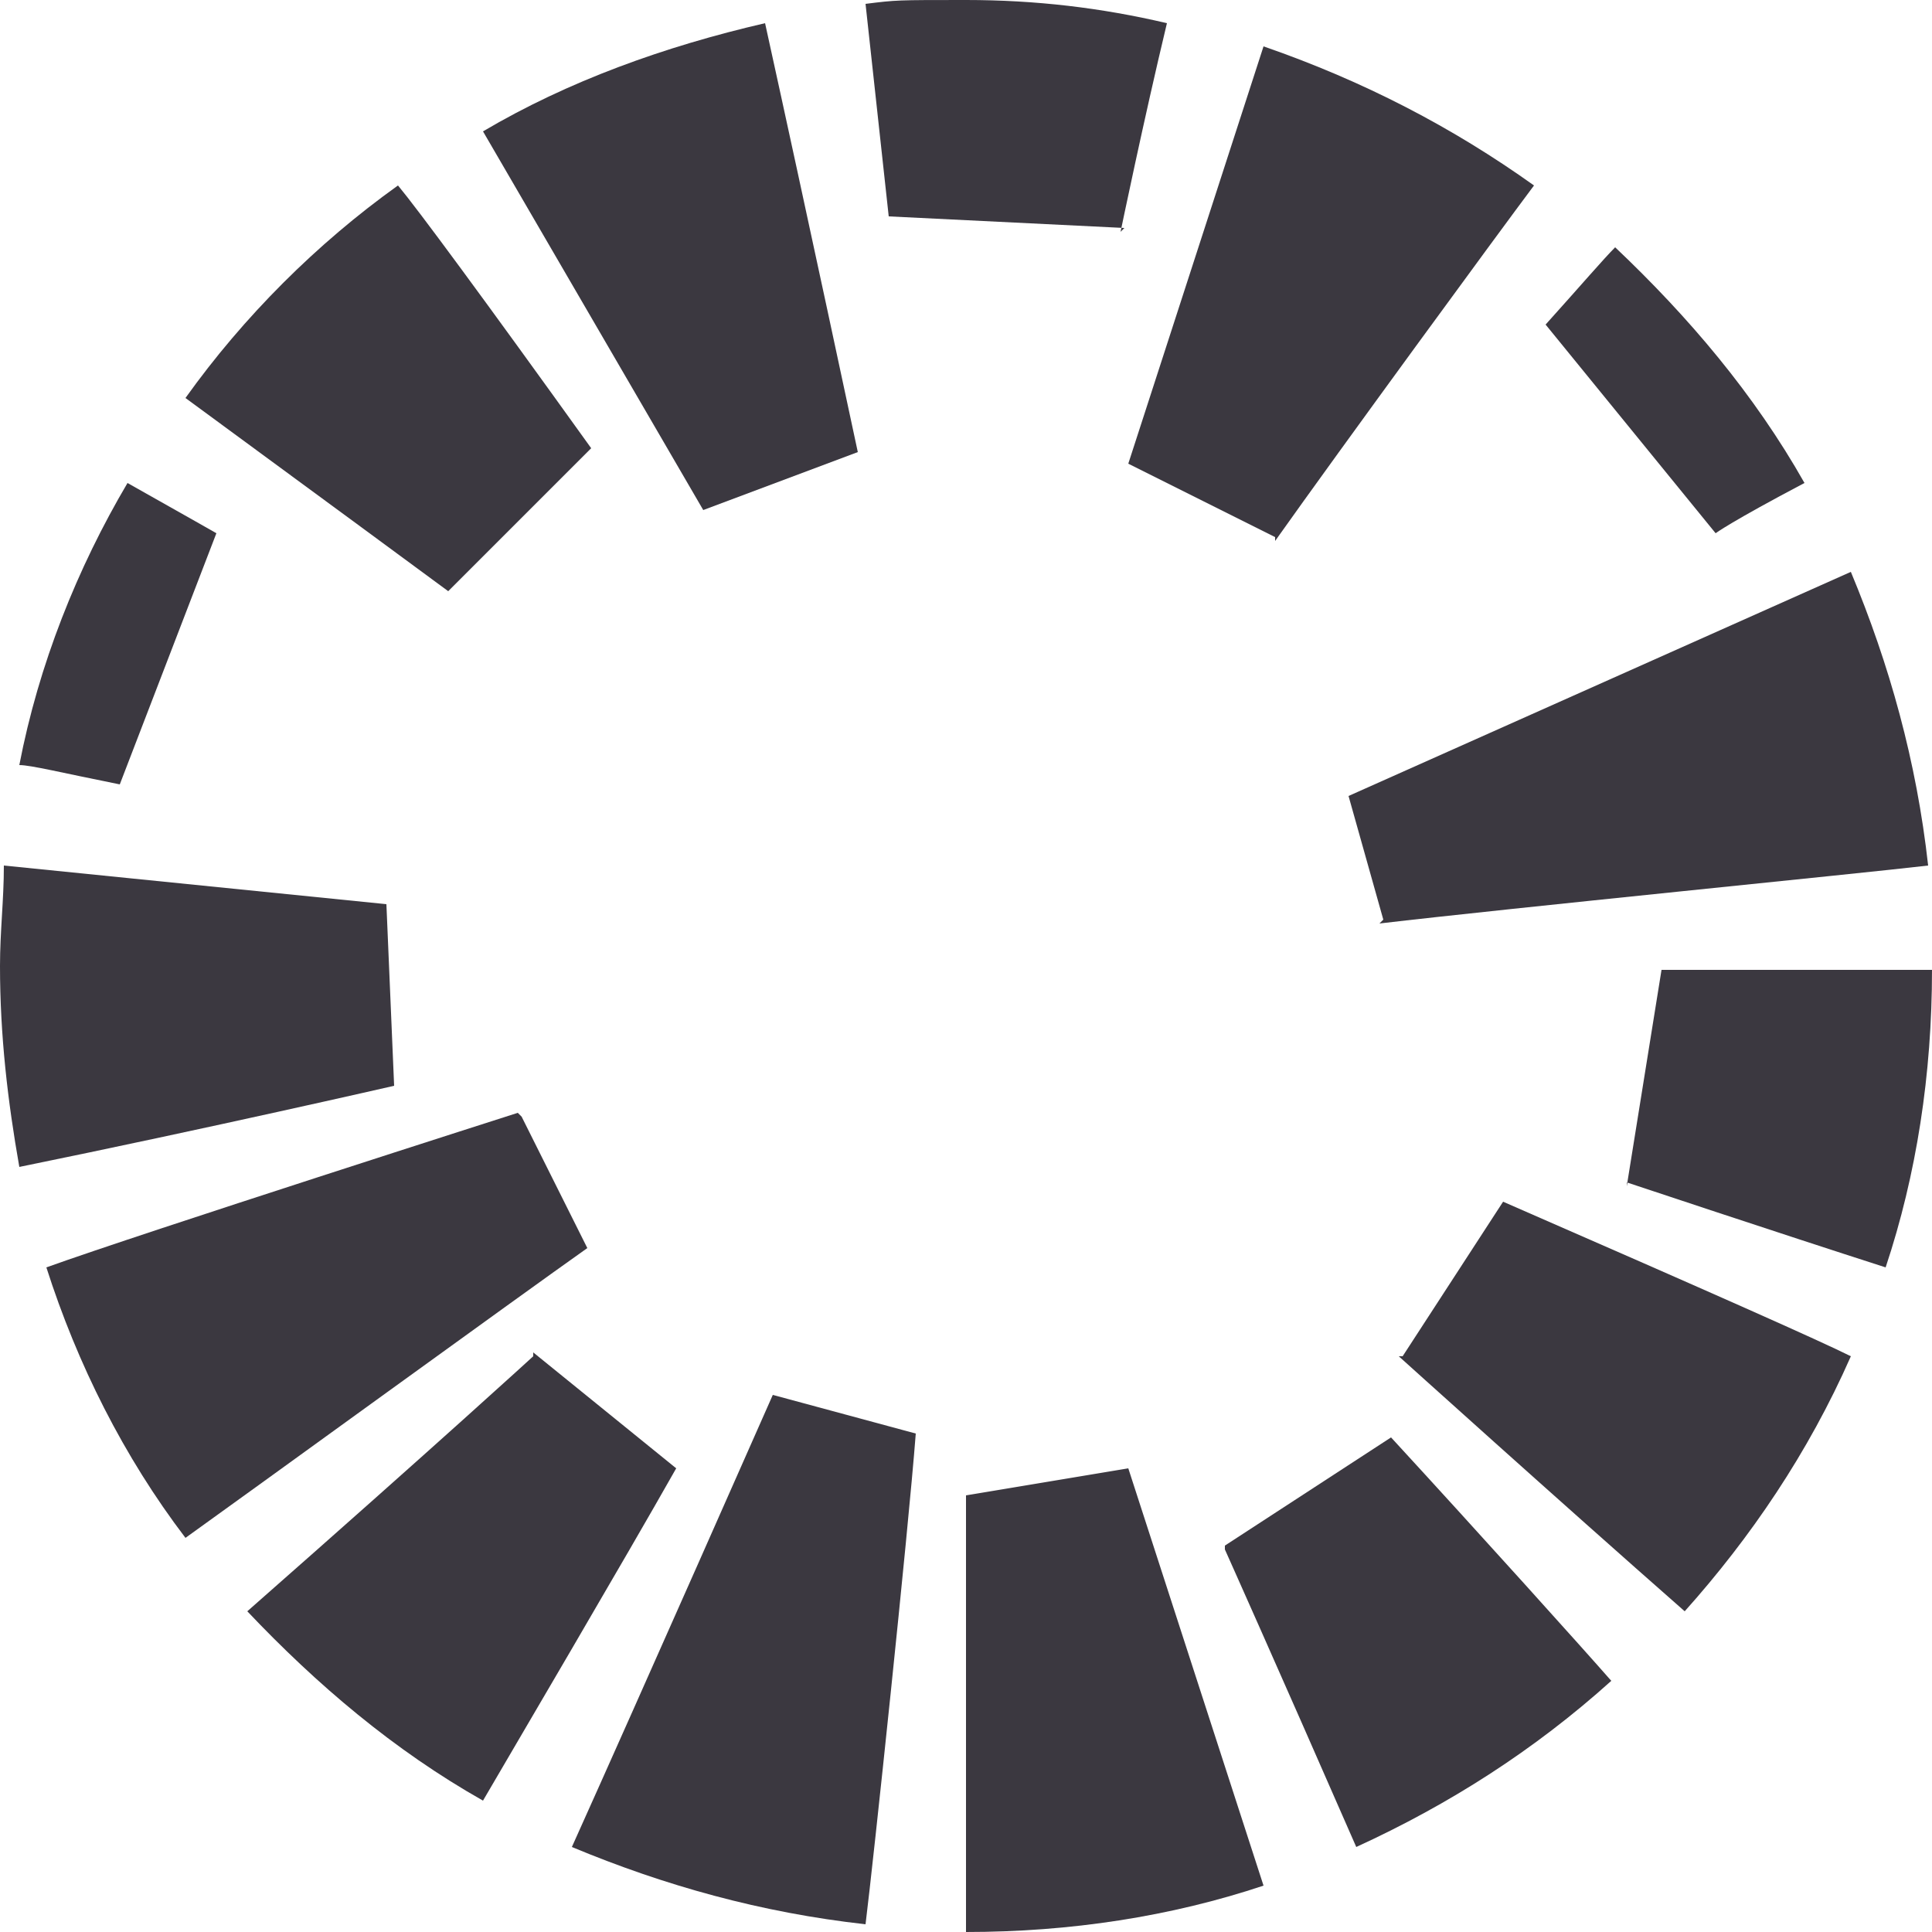 <?xml version="1.0" encoding="UTF-8"?>
<svg xmlns="http://www.w3.org/2000/svg" version="1.1" viewBox="0 0 50 50">
  <defs>
    <style>
      .cls-1 {
        fill: #3b3840;
      }
    </style>
  </defs>
  <!-- Generator: Adobe Illustrator 28.7.3, SVG Export Plug-In . SVG Version: 1.2.0 Build 164)  -->
  <g>
    <g id="Layer_1">
      <g>
        <path class="cls-1" d="M33,14c1.7-2.4,5.8-8,6.7-9.2-2.1-1.5-4.4-2.7-7-3.6l-3.5,10.8,3.8,1.9Z"/>
        <path class="cls-1" d="M15.3,11.6c-2.8-3.9-4.5-6.2-5-6.8-2.1,1.5-4,3.4-5.5,5.5,3,2.2,6.8,5,6.8,5l3.7-3.7Z"/>
        <path class="cls-1" d="M22.2,11.7s-1.3-6.1-2.4-11.1c-2.6.6-5.1,1.5-7.3,2.8l5.7,9.8,4-1.5Z"/>
        <path class="cls-1" d="M29,6s.6-2.9,1.2-5.4C28.5.2,26.8,0,25,0s-1.8,0-2.6.1l.6,5.5,6.1.3Z"/>
        <path class="cls-1" d="M5.6,13.8s-.7-.4-2.3-1.3c-1.3,2.2-2.3,4.7-2.8,7.3.3,0,1.1.2,2.6.5l2.5-6.5Z"/>
        <path class="cls-1" d="M10,23.4L.1,22.4c0,.9-.1,1.7-.1,2.6,0,1.8.2,3.5.5,5.2,4.9-1,9.7-2.1,9.7-2.1l-.2-4.7Z"/>
        <path class="cls-1" d="M13.4,28.8s-9.7,3.1-12.2,4c.8,2.5,2,4.9,3.6,7,1.4-1,8.7-6.3,10.4-7.5l-1.7-3.4Z"/>
        <path class="cls-1" d="M44.4,13.8s.4-.3,2.3-1.3c-1.3-2.3-3-4.3-4.9-6.1-.3.3-.9,1-1.8,2l4.4,5.4Z"/>
        <path class="cls-1" d="M35.7,23.9c3.4-.4,12.5-1.3,14.2-1.5-.3-2.7-1-5.2-2-7.6l-13,5.8.9,3.2Z"/>
        <path class="cls-1" d="M42.1,30.6s3.9,1.3,6.7,2.2c.8-2.4,1.2-5,1.2-7.7h-7l-.9,5.6Z"/>
        <path class="cls-1" d="M36.2,35.1s4.1,3.7,7.4,6.6c1.7-1.9,3.2-4.1,4.3-6.6-.8-.4-3.5-1.6-9-4l-2.6,4Z"/>
        <path class="cls-1" d="M31.7,40.1s1.3,2.9,3.4,7.7c2.4-1.1,4.6-2.5,6.6-4.3-.7-.8-3.4-3.8-5.7-6.3l-4.3,2.8Z"/>
        <path class="cls-1" d="M25,38.6v11.4h0c2.7,0,5.3-.4,7.7-1.2l-3.5-10.8-4.2.7Z"/>
        <path class="cls-1" d="M20,36.1s-3.4,7.7-5.2,11.7c2.4,1,4.9,1.7,7.6,2,.2-1.6,1.1-10.1,1.3-12.7l-3.7-1Z"/>
        <path class="cls-1" d="M13.8,35.1s-2.4,2.2-7.4,6.6c1.8,1.9,3.8,3.6,6.1,4.9.7-1.2,3.7-6.3,5-8.6l-3.7-3Z"/>
      </g>
    </g>
  </g>
</svg>